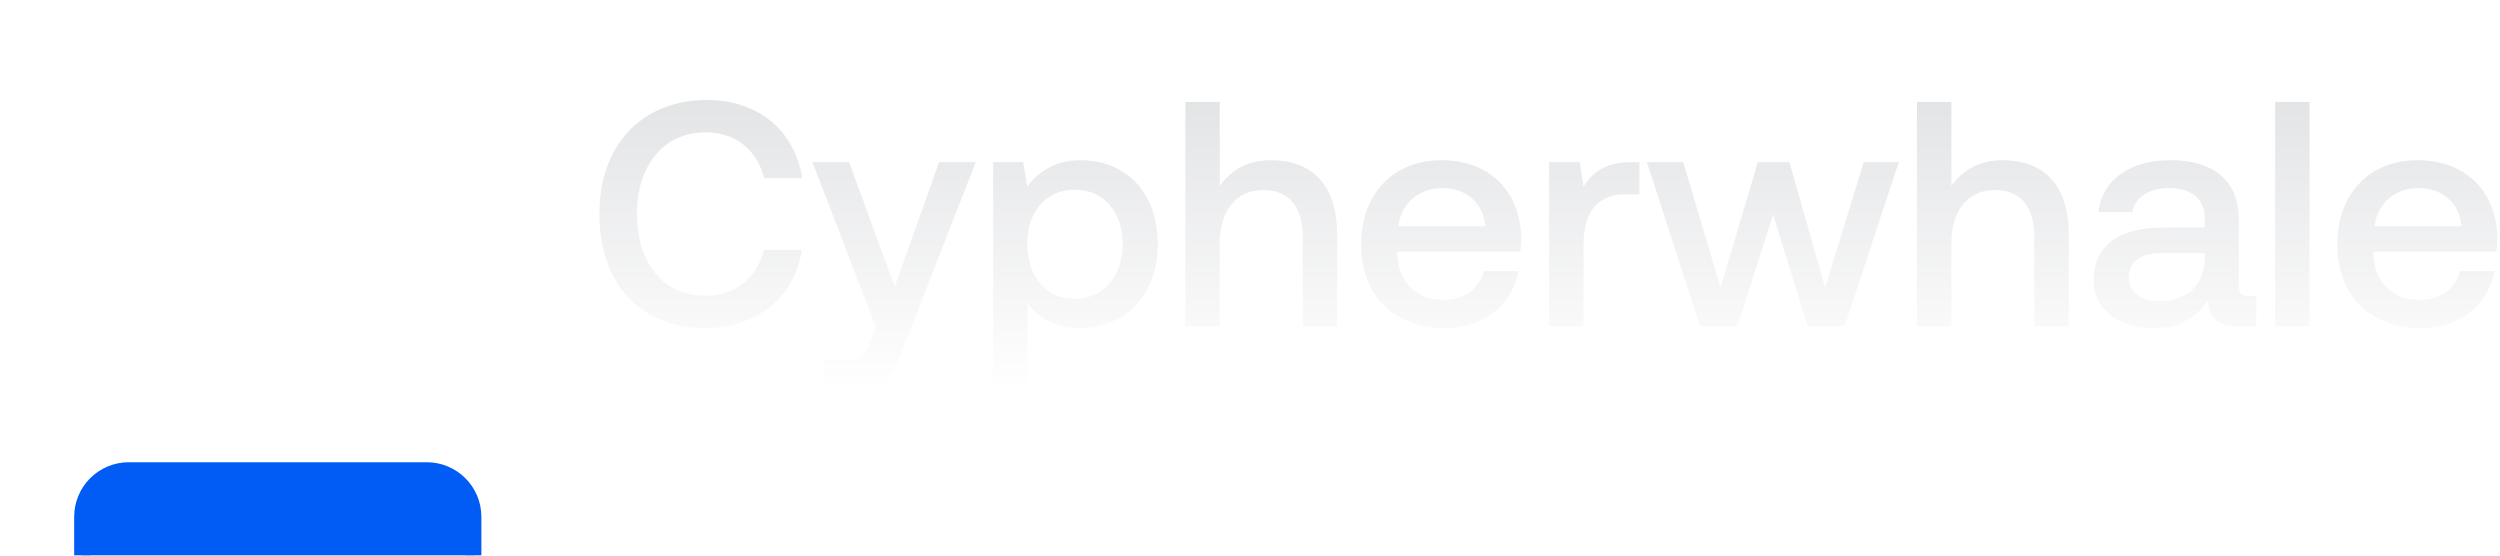 <svg width="153" height="34" viewBox="0 0 153 34" fill="none" xmlns="http://www.w3.org/2000/svg">
<g id="Group 233">
<g id="Group" filter="url(#filter0_diiiiii_133_10269)">
<path id="Vector" d="M26.12 3H7.88C6.289 3 5 4.289 5 5.88V24.12C5 25.711 6.289 27 7.88 27H26.12C27.711 27 29 25.711 29 24.12V5.88C29 4.289 27.711 3 26.12 3Z" fill="#005CF4"/>
<path id="Vector_2" d="M26.12 3.039H7.88C6.312 3.039 5.04 4.311 5.04 5.879V24.119C5.04 25.688 6.312 26.959 7.88 26.959H26.12C27.689 26.959 28.96 25.688 28.96 24.119V5.879C28.96 4.311 27.689 3.039 26.12 3.039Z" stroke="#005CF4"/>
<path id="Vector_3" d="M22.435 17.172L26.84 12.619V10.04H18.95L16.405 12.619V17.172H15.309V12.619L12.724 10.04H8.28V12.619C9.696 14.136 12.568 17.172 12.724 17.172H15.309V21.08H16.405V17.172H22.435Z" fill="white"/>
</g>
<path id="Vector_4" d="M43.141 20.077C39.159 20.077 36.68 17.313 36.68 13.099C36.68 8.923 39.237 6.12 43.277 6.12C46.4 6.12 48.645 8.002 49.094 10.903H46.771C46.322 9.178 45.034 8.1 43.18 8.1C40.584 8.1 38.983 10.158 38.983 13.099C38.983 16.02 40.545 18.097 43.121 18.097C45.014 18.097 46.322 17.039 46.752 15.294H49.074C48.645 18.195 46.322 20.077 43.141 20.077ZM53.605 20.018L49.721 9.923H51.966L54.757 17.549L57.47 9.923H59.715L55.187 21.528C54.562 23.155 54.132 23.88 52.668 23.88H50.404V22.018H51.888C52.707 22.018 52.903 21.822 53.215 20.999L53.605 20.018ZM66.129 9.805C68.862 9.805 70.853 11.726 70.853 14.941C70.853 18.039 68.862 20.077 66.129 20.077C64.587 20.077 63.514 19.45 62.889 18.548V23.88H60.781V9.923H62.615L62.869 11.413C63.533 10.531 64.568 9.805 66.129 9.805ZM65.778 18.293C67.534 18.293 68.706 16.902 68.706 14.941C68.706 12.961 67.534 11.609 65.778 11.609C64.021 11.609 62.869 12.961 62.869 14.902C62.869 16.902 64.021 18.293 65.778 18.293ZM77.792 9.805C80.017 9.805 81.833 11.021 81.833 14.373V19.96H79.725V14.549C79.725 12.648 78.886 11.629 77.324 11.629C75.665 11.629 74.65 12.864 74.65 14.883V19.96H72.542V6.238H74.65V11.374C75.275 10.511 76.231 9.805 77.792 9.805ZM88.417 20.077C85.274 20.077 83.303 18.039 83.303 14.961C83.303 11.864 85.274 9.805 88.222 9.805C91.11 9.805 93.043 11.648 93.101 14.588C93.101 14.843 93.082 15.118 93.043 15.392H85.509V15.53C85.567 17.235 86.64 18.352 88.3 18.352C89.588 18.352 90.525 17.705 90.817 16.588H92.926C92.574 18.568 90.896 20.077 88.417 20.077ZM85.586 13.844H90.915C90.74 12.354 89.705 11.511 88.241 11.511C86.894 11.511 85.743 12.413 85.586 13.844ZM99.861 9.923H100.33V11.903H99.393C97.519 11.903 96.913 13.373 96.913 14.922V19.96H94.806V9.923H96.679L96.913 11.432C97.421 10.59 98.221 9.923 99.861 9.923ZM104.047 19.96L100.787 9.923H103.013L105.297 17.607L107.58 9.923H109.512L111.699 17.607L114.06 9.923H116.207L112.889 19.96H110.625L108.517 13.138L106.331 19.96H104.047ZM122.568 9.805C124.793 9.805 126.608 11.021 126.608 14.373V19.96H124.5V14.549C124.5 12.648 123.661 11.629 122.099 11.629C120.44 11.629 119.425 12.864 119.425 14.883V19.96H117.317V6.238H119.425V11.374C120.05 10.511 121.006 9.805 122.568 9.805ZM137.66 18.117H138.089V19.96H136.977C135.611 19.96 135.142 19.352 135.142 18.352C134.479 19.372 133.463 20.077 131.843 20.077C129.657 20.077 128.135 18.999 128.135 17.137C128.135 15.079 129.618 13.922 132.409 13.922H134.927V13.314C134.927 12.197 134.127 11.511 132.741 11.511C131.492 11.511 130.653 12.099 130.497 12.981H128.428C128.642 11.021 130.321 9.805 132.839 9.805C135.493 9.805 137.016 11.08 137.016 13.451V17.47C137.016 17.98 137.231 18.117 137.66 18.117ZM134.927 15.843V15.49H132.312C131.004 15.49 130.282 15.98 130.282 17C130.282 17.843 130.985 18.431 132.136 18.431C133.893 18.431 134.908 17.392 134.927 15.843ZM139.238 19.96V6.238H141.346V19.96H139.238ZM148.155 20.077C145.013 20.077 143.041 18.039 143.041 14.961C143.041 11.864 145.013 9.805 147.96 9.805C150.849 9.805 152.782 11.648 152.84 14.588C152.84 14.843 152.82 15.118 152.782 15.392H145.247V15.53C145.306 17.235 146.379 18.352 148.038 18.352C149.327 18.352 150.263 17.705 150.556 16.588H152.664C152.313 18.568 150.634 20.077 148.155 20.077ZM145.325 13.844H150.654C150.478 12.354 149.444 11.511 147.98 11.511C146.633 11.511 145.481 12.413 145.325 13.844Z" fill="url(#paint0_linear_133_10269)"/>
</g>
<defs>
<filter id="filter0_diiiiii_133_10269" x="-0.46" y="0.539" width="34.92" height="36.92" filterUnits="userSpaceOnUse" color-interpolation-filters="sRGB">
<feFlood flood-opacity="0" result="BackgroundImageFix"/>
<feColorMatrix in="SourceAlpha" type="matrix" values="0 0 0 0 0 0 0 0 0 0 0 0 0 0 0 0 0 0 127 0" result="hardAlpha"/>
<feOffset dy="2"/>
<feGaussianBlur stdDeviation="2"/>
<feComposite in2="hardAlpha" operator="out"/>
<feColorMatrix type="matrix" values="0 0 0 0 0 0 0 0 0 0.369 0 0 0 0 0.988 0 0 0 0.15 0"/>
<feBlend mode="normal" in2="BackgroundImageFix" result="effect1_dropShadow_133_10269"/>
<feBlend mode="normal" in="SourceGraphic" in2="effect1_dropShadow_133_10269" result="shape"/>
<feColorMatrix in="SourceAlpha" type="matrix" values="0 0 0 0 0 0 0 0 0 0 0 0 0 0 0 0 0 0 127 0" result="hardAlpha"/>
<feOffset dx="-5"/>
<feGaussianBlur stdDeviation="3"/>
<feComposite in2="hardAlpha" operator="arithmetic" k2="-1" k3="1"/>
<feColorMatrix type="matrix" values="0 0 0 0 0 0 0 0 0 0.369 0 0 0 0 0.988 0 0 0 0.15 0"/>
<feBlend mode="normal" in2="shape" result="effect2_innerShadow_133_10269"/>
<feColorMatrix in="SourceAlpha" type="matrix" values="0 0 0 0 0 0 0 0 0 0 0 0 0 0 0 0 0 0 127 0" result="hardAlpha"/>
<feOffset dx="5"/>
<feGaussianBlur stdDeviation="3"/>
<feComposite in2="hardAlpha" operator="arithmetic" k2="-1" k3="1"/>
<feColorMatrix type="matrix" values="0 0 0 0 0 0 0 0 0 0.369 0 0 0 0 0.988 0 0 0 0.15 0"/>
<feBlend mode="normal" in2="effect2_innerShadow_133_10269" result="effect3_innerShadow_133_10269"/>
<feColorMatrix in="SourceAlpha" type="matrix" values="0 0 0 0 0 0 0 0 0 0 0 0 0 0 0 0 0 0 127 0" result="hardAlpha"/>
<feOffset dy="16"/>
<feGaussianBlur stdDeviation="5"/>
<feComposite in2="hardAlpha" operator="arithmetic" k2="-1" k3="1"/>
<feColorMatrix type="matrix" values="0 0 0 0 0 0 0 0 0 0.369 0 0 0 0 0.988 0 0 0 0.08 0"/>
<feBlend mode="normal" in2="effect3_innerShadow_133_10269" result="effect4_innerShadow_133_10269"/>
<feColorMatrix in="SourceAlpha" type="matrix" values="0 0 0 0 0 0 0 0 0 0 0 0 0 0 0 0 0 0 127 0" result="hardAlpha"/>
<feOffset dy="7"/>
<feGaussianBlur stdDeviation="3.5"/>
<feComposite in2="hardAlpha" operator="arithmetic" k2="-1" k3="1"/>
<feColorMatrix type="matrix" values="0 0 0 0 0 0 0 0 0 0.369 0 0 0 0 0.988 0 0 0 0.13 0"/>
<feBlend mode="normal" in2="effect4_innerShadow_133_10269" result="effect5_innerShadow_133_10269"/>
<feColorMatrix in="SourceAlpha" type="matrix" values="0 0 0 0 0 0 0 0 0 0 0 0 0 0 0 0 0 0 127 0" result="hardAlpha"/>
<feOffset/>
<feGaussianBlur stdDeviation="0.5"/>
<feComposite in2="hardAlpha" operator="arithmetic" k2="-1" k3="1"/>
<feColorMatrix type="matrix" values="0 0 0 0 1 0 0 0 0 1 0 0 0 0 1 0 0 0 0.32 0"/>
<feBlend mode="normal" in2="effect5_innerShadow_133_10269" result="effect6_innerShadow_133_10269"/>
<feColorMatrix in="SourceAlpha" type="matrix" values="0 0 0 0 0 0 0 0 0 0 0 0 0 0 0 0 0 0 127 0" result="hardAlpha"/>
<feOffset dy="0.75"/>
<feGaussianBlur stdDeviation="0.375"/>
<feComposite in2="hardAlpha" operator="arithmetic" k2="-1" k3="1"/>
<feColorMatrix type="matrix" values="0 0 0 0 1 0 0 0 0 1 0 0 0 0 1 0 0 0 0.2 0"/>
<feBlend mode="normal" in2="effect6_innerShadow_133_10269" result="effect7_innerShadow_133_10269"/>
</filter>
<linearGradient id="paint0_linear_133_10269" x1="94.76" y1="6.12" x2="94.76" y2="23.88" gradientUnits="userSpaceOnUse">
<stop stop-color="#E3E4E6"/>
<stop offset="1" stop-color="white"/>
</linearGradient>
</defs>
</svg>
